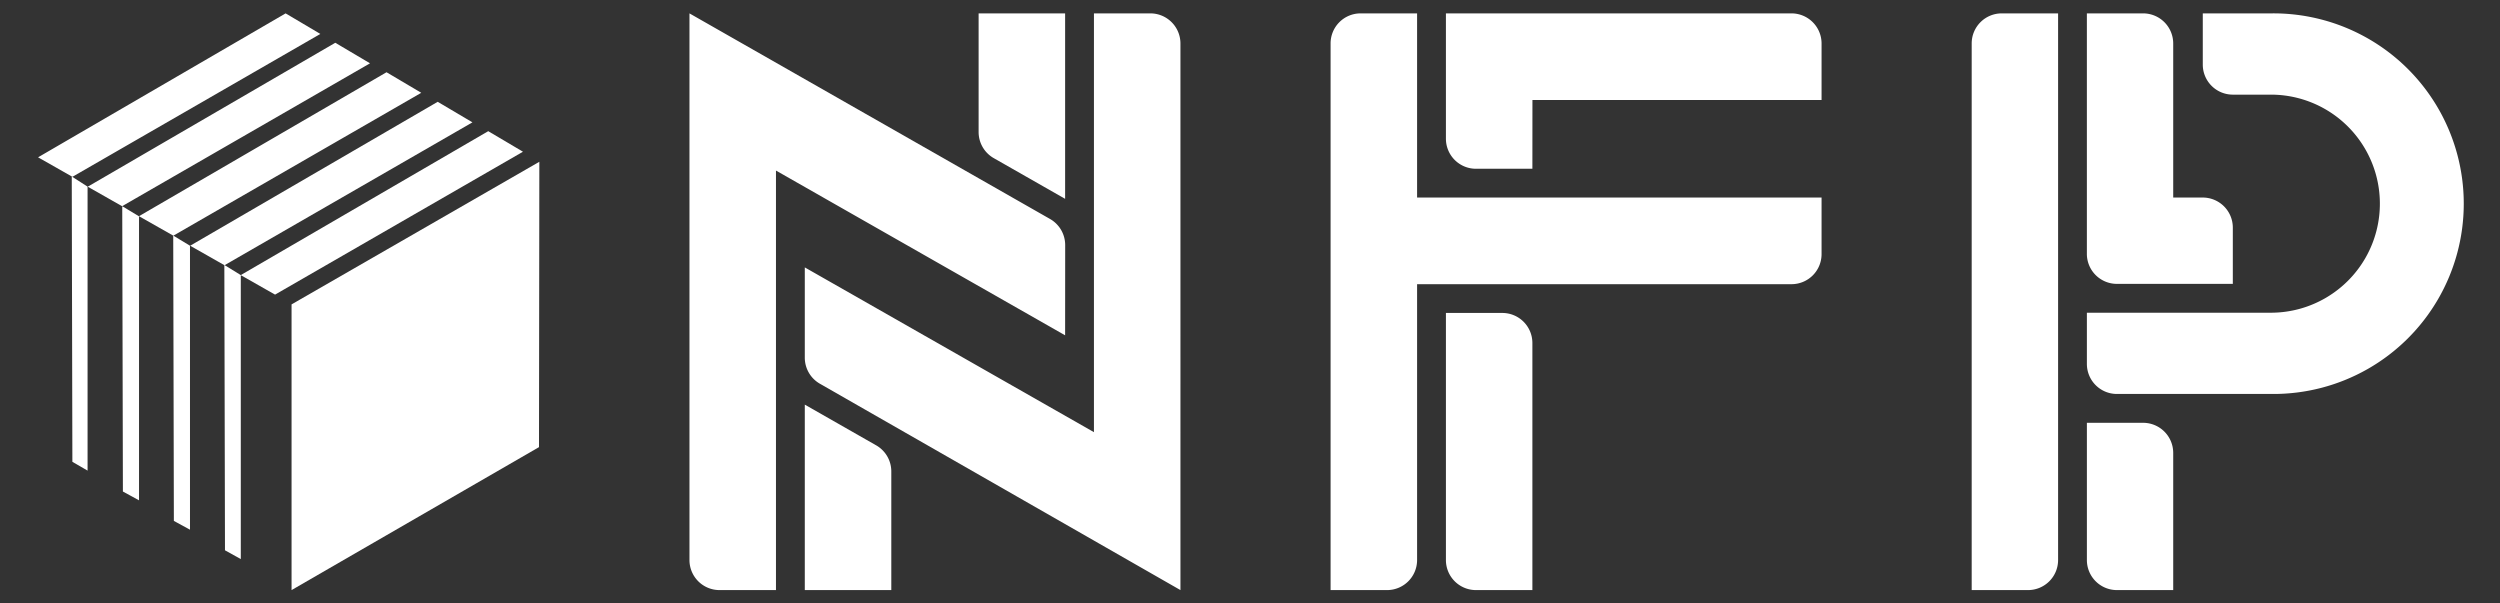 <svg id="Layer_1" data-name="Layer 1" xmlns="http://www.w3.org/2000/svg" viewBox="0 0 144.996 35"><rect x="0" y="0" width="144.996" height="35" fill="#333333" stroke="none"/><defs><style>.cls-1{fill:#fff}</style></defs><path class="cls-1" d="M85.6 34.224h3.276V19.893a1.743 1.743 0 00-1.743-1.742h-3.272v14.331a1.742 1.742 0 001.739 1.742z"/><path class="cls-1" d="M105.648 11.457H82.189V.776h-3.276a1.741 1.741 0 00-1.741 1.742v31.706h3.275a1.742 1.742 0 001.742-1.742v-16h21.717a1.742 1.742 0 001.742-1.742z"/><path class="cls-1" d="M88.879 5.8h16.769V2.522a1.746 1.746 0 00-1.742-1.746H83.861v7.27A1.742 1.742 0 0085.6 9.788h3.276zm28.742 28.424h-3.266V2.518A1.742 1.742 0 01116.1.776h3.266v31.706a1.742 1.742 0 01-1.745 1.742zM131.752.776h-3.994v2.971a1.742 1.742 0 001.742 1.742h2.158a6.324 6.324 0 11.094 12.648h-10.716v2.97a1.741 1.741 0 001.741 1.742h8.975a11.037 11.037 0 100-22.073zm-5.709 25.492v7.956h-3.265a1.742 1.742 0 01-1.742-1.742v-7.96h3.264a1.746 1.746 0 011.743 1.746z"/><path class="cls-1" d="M127.758 11.457h-1.715V2.522A1.746 1.746 0 00124.3.776h-3.265v13.946a1.741 1.741 0 001.741 1.742h6.724V13.2a1.745 1.745 0 00-1.742-1.743zm-65.983 7.991l-16.77-9.556v24.332H41.73a1.742 1.742 0 01-1.742-1.742V.776L60.9 12.7a1.742 1.742 0 01.879 1.513zm6.689 14.776L47.553 22.256a1.741 1.741 0 01-.876-1.512v-5.235l16.77 9.556V.776h3.275a1.746 1.746 0 011.742 1.746z"/><path class="cls-1" d="M56.758.776h5.017v10.756l-4.138-2.36a1.741 1.741 0 01-.879-1.513zm-5.064 33.448h-5.017V23.468l4.138 2.36a1.741 1.741 0 01.879 1.513zM18.579 1.968L16.565.776 2.208 9.124 4.2 10.255l14.379-8.287zm.867.512L5.088 10.828l1.993 1.131L21.46 3.672 19.446 2.48zm4.986 2.902L22.418 4.19 8.06 12.539l1.987 1.127.037 16.546.935.51V14.251l-.964-.583 14.377-8.286z"/><path class="cls-1" d="M30.331 8.8l-2.014-1.192-14.353 8.346-.934-.576 14.371-8.282-2.015-1.192-14.357 8.348 1.983 1.126.037 16.538.917.51V15.959l1.987 1.128L30.331 8.8zM4.198 26.785l.881.51V10.824l-.917-.588.036 16.549zm2.93 1.723l.935.51V12.547l-.973-.588.038 16.549z"/><path class="cls-1" d="M16.91 17.654v16.57l14.351-8.291.02-16.55-14.371 8.271z"/></svg>